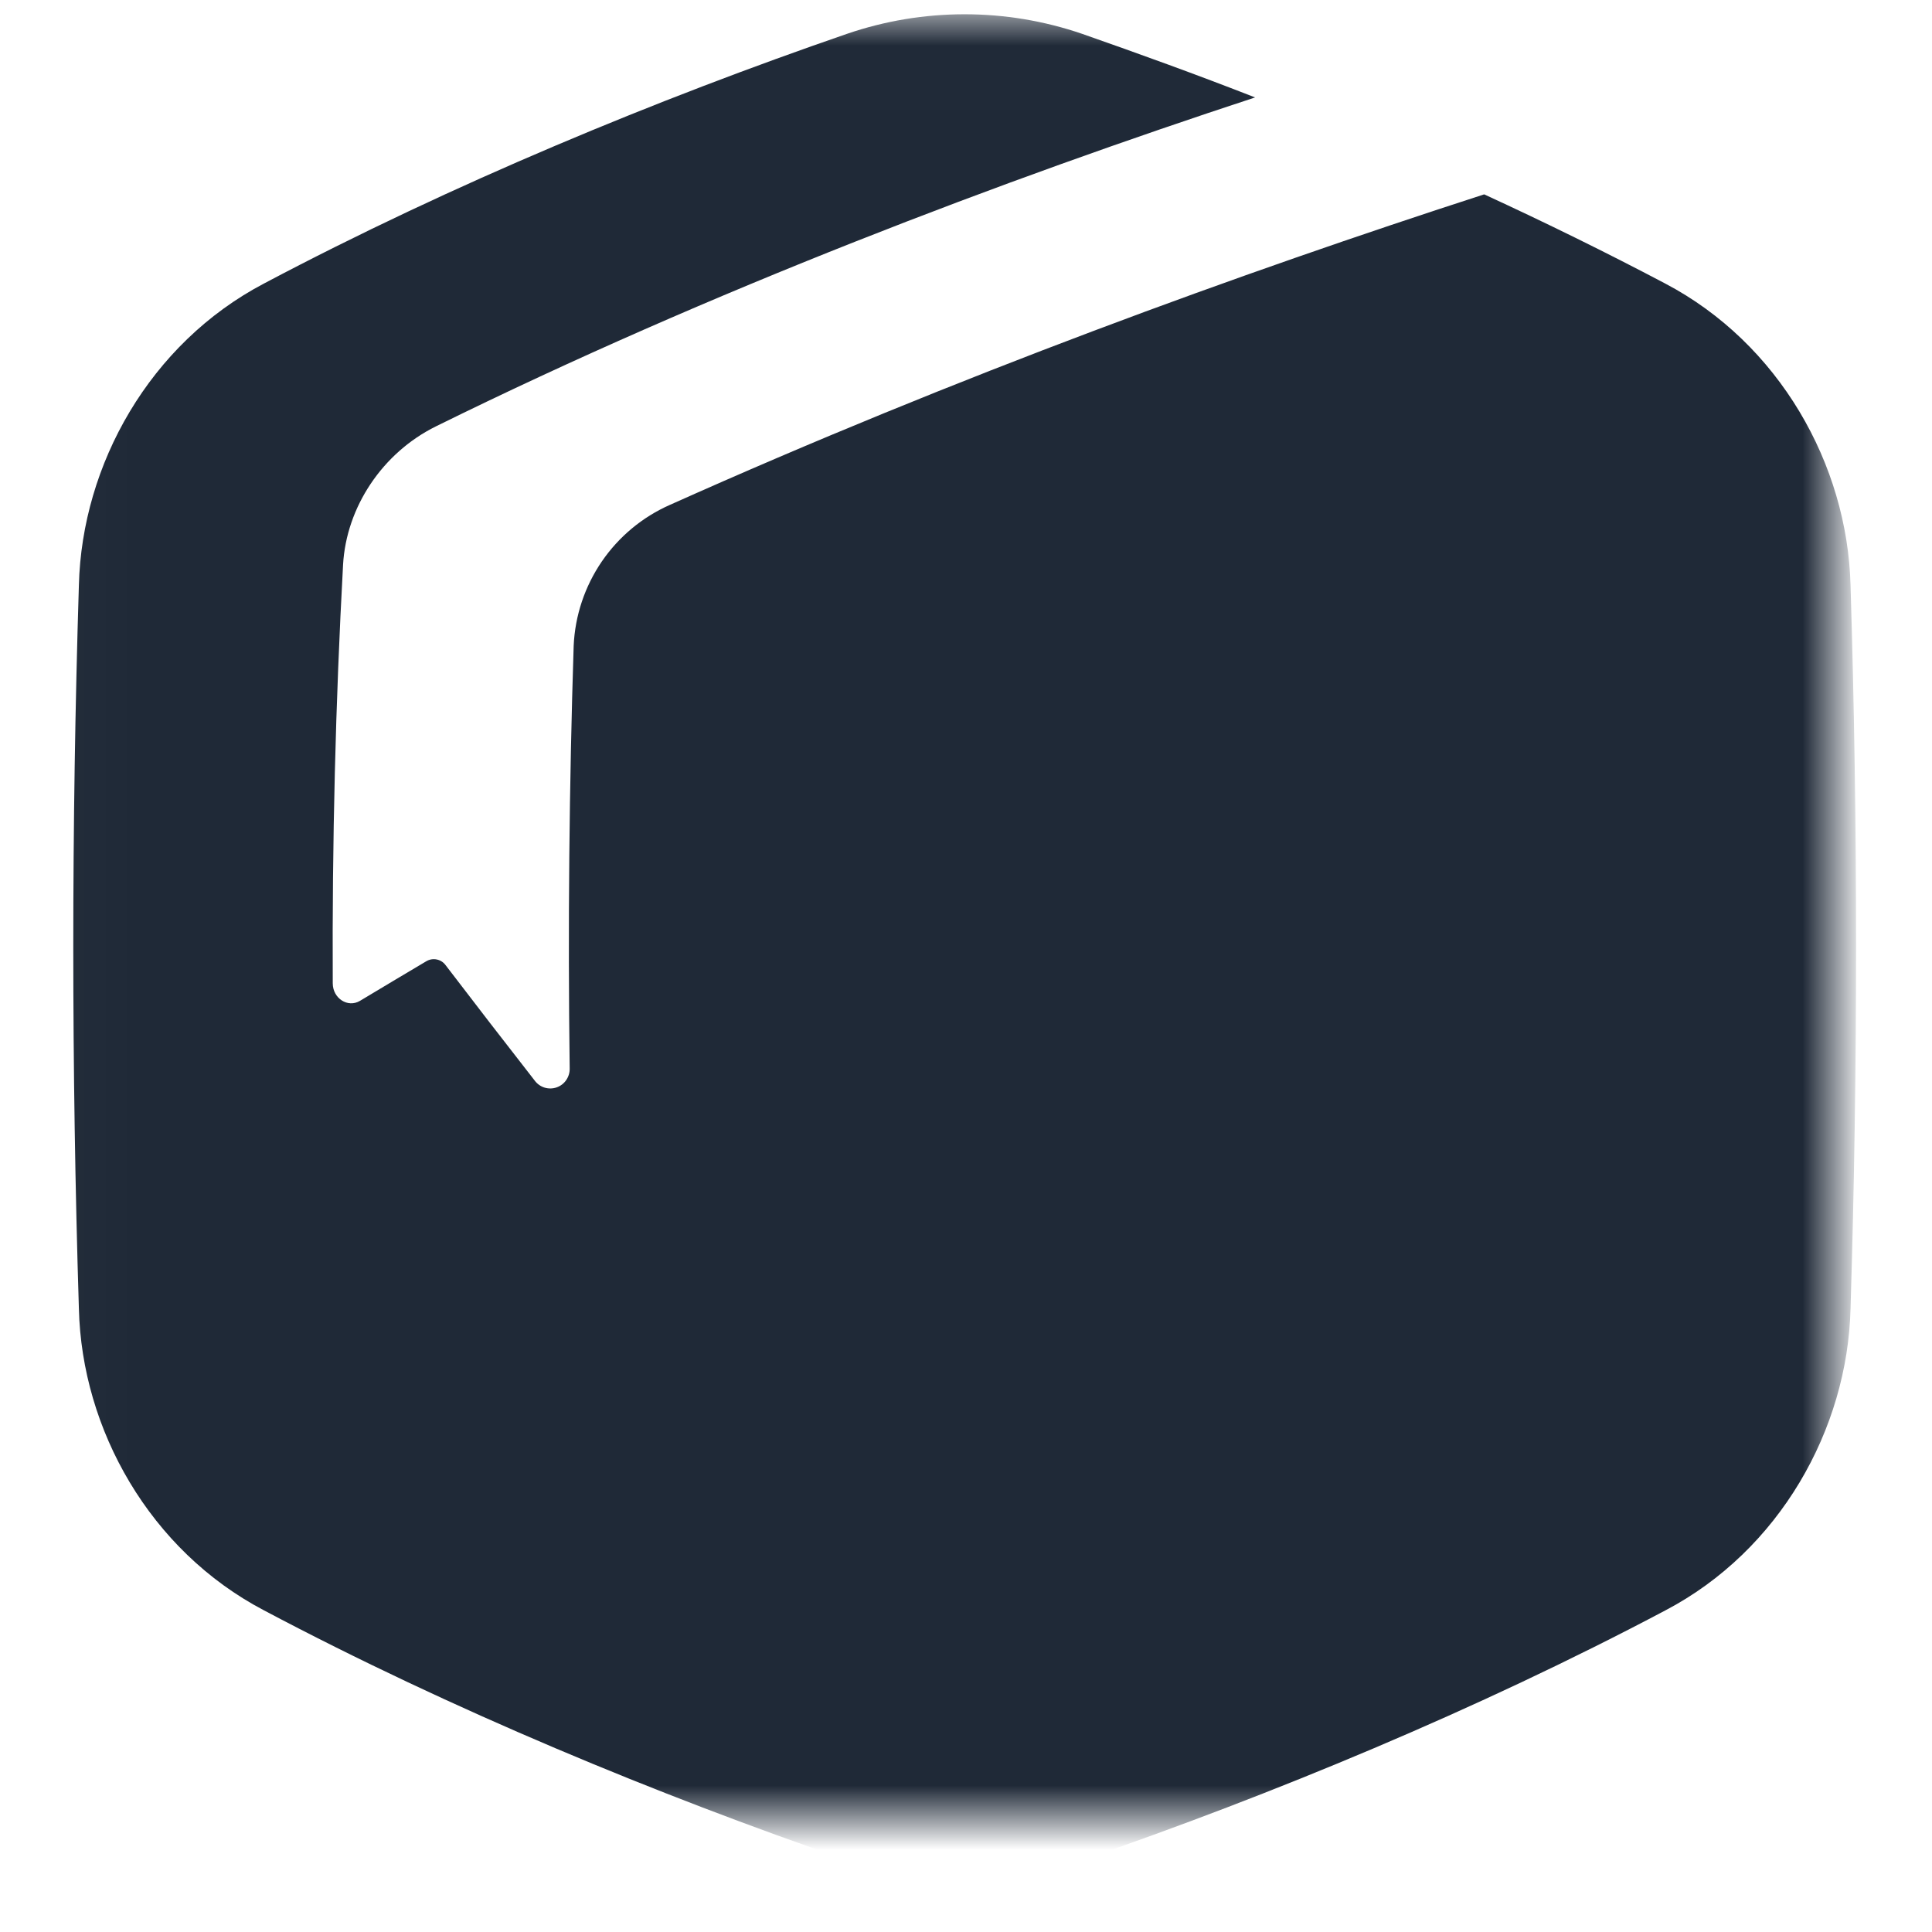 <?xml version="1.0" encoding="UTF-8"?> <svg xmlns="http://www.w3.org/2000/svg" viewBox="0 0 30.00 30.00" data-guides="{&quot;vertical&quot;:[],&quot;horizontal&quot;:[]}"><defs></defs><mask x="0.479" y="0.214" width="28" height="28" data-from-defs="true" maskUnits="userSpaceOnUse" maskContentUnits="userSpaceOnUse" id="tSvg1865035c9e7"><path fill="white" width="28" height="28" id="tSvg11f2313b903" title="Rectangle 1" fill-opacity="1" stroke="none" stroke-opacity="1" d="M0.495 0.221H29.46V29.187H0.495Z" style="transform-origin: 14.978px 14.704px;"></path></mask><path fill="#1f2937" stroke="none" fill-opacity="1" stroke-width="1" stroke-opacity="1" id="tSvgb1bd37fd2e" title="Path 1" d="M25.856 4.402C24.944 3.921 24 3.457 23.046 3.018C19.277 4.238 14.858 5.844 10.404 7.839C9.975 8.028 9.608 8.334 9.344 8.72C9.08 9.107 8.929 9.559 8.908 10.027C8.839 12.177 8.817 14.396 8.846 16.59C8.848 16.654 8.829 16.717 8.793 16.77C8.757 16.824 8.704 16.864 8.643 16.885C8.583 16.906 8.517 16.907 8.455 16.888C8.394 16.869 8.34 16.83 8.302 16.778C7.831 16.175 7.371 15.578 6.92 14.988C6.887 14.942 6.838 14.91 6.782 14.899C6.727 14.887 6.669 14.897 6.62 14.926C6.27 15.134 5.927 15.338 5.59 15.541C5.401 15.654 5.168 15.503 5.167 15.27C5.156 13.085 5.211 10.894 5.327 8.77C5.377 7.875 5.938 7.031 6.77 6.62C11.042 4.513 15.6 2.789 19.489 1.513C18.584 1.159 17.684 0.834 16.805 0.526C15.621 0.12 14.334 0.12 13.15 0.526C10.218 1.537 7.017 2.858 4.1 4.402C2.328 5.332 1.272 7.213 1.225 9.086C1.109 12.832 1.109 16.577 1.225 20.322C1.27 22.196 2.328 24.077 4.1 25.006C7.017 26.551 10.218 27.871 13.152 28.882C14.337 29.289 15.623 29.289 16.808 28.882C19.739 27.872 22.941 26.551 25.86 25.006C27.631 24.077 28.688 22.196 28.735 20.322C28.85 16.577 28.85 12.832 28.735 9.086C28.686 7.213 27.627 5.332 25.856 4.402Z" mask="url(#tSvg1865035c9e7)"></path></svg> 